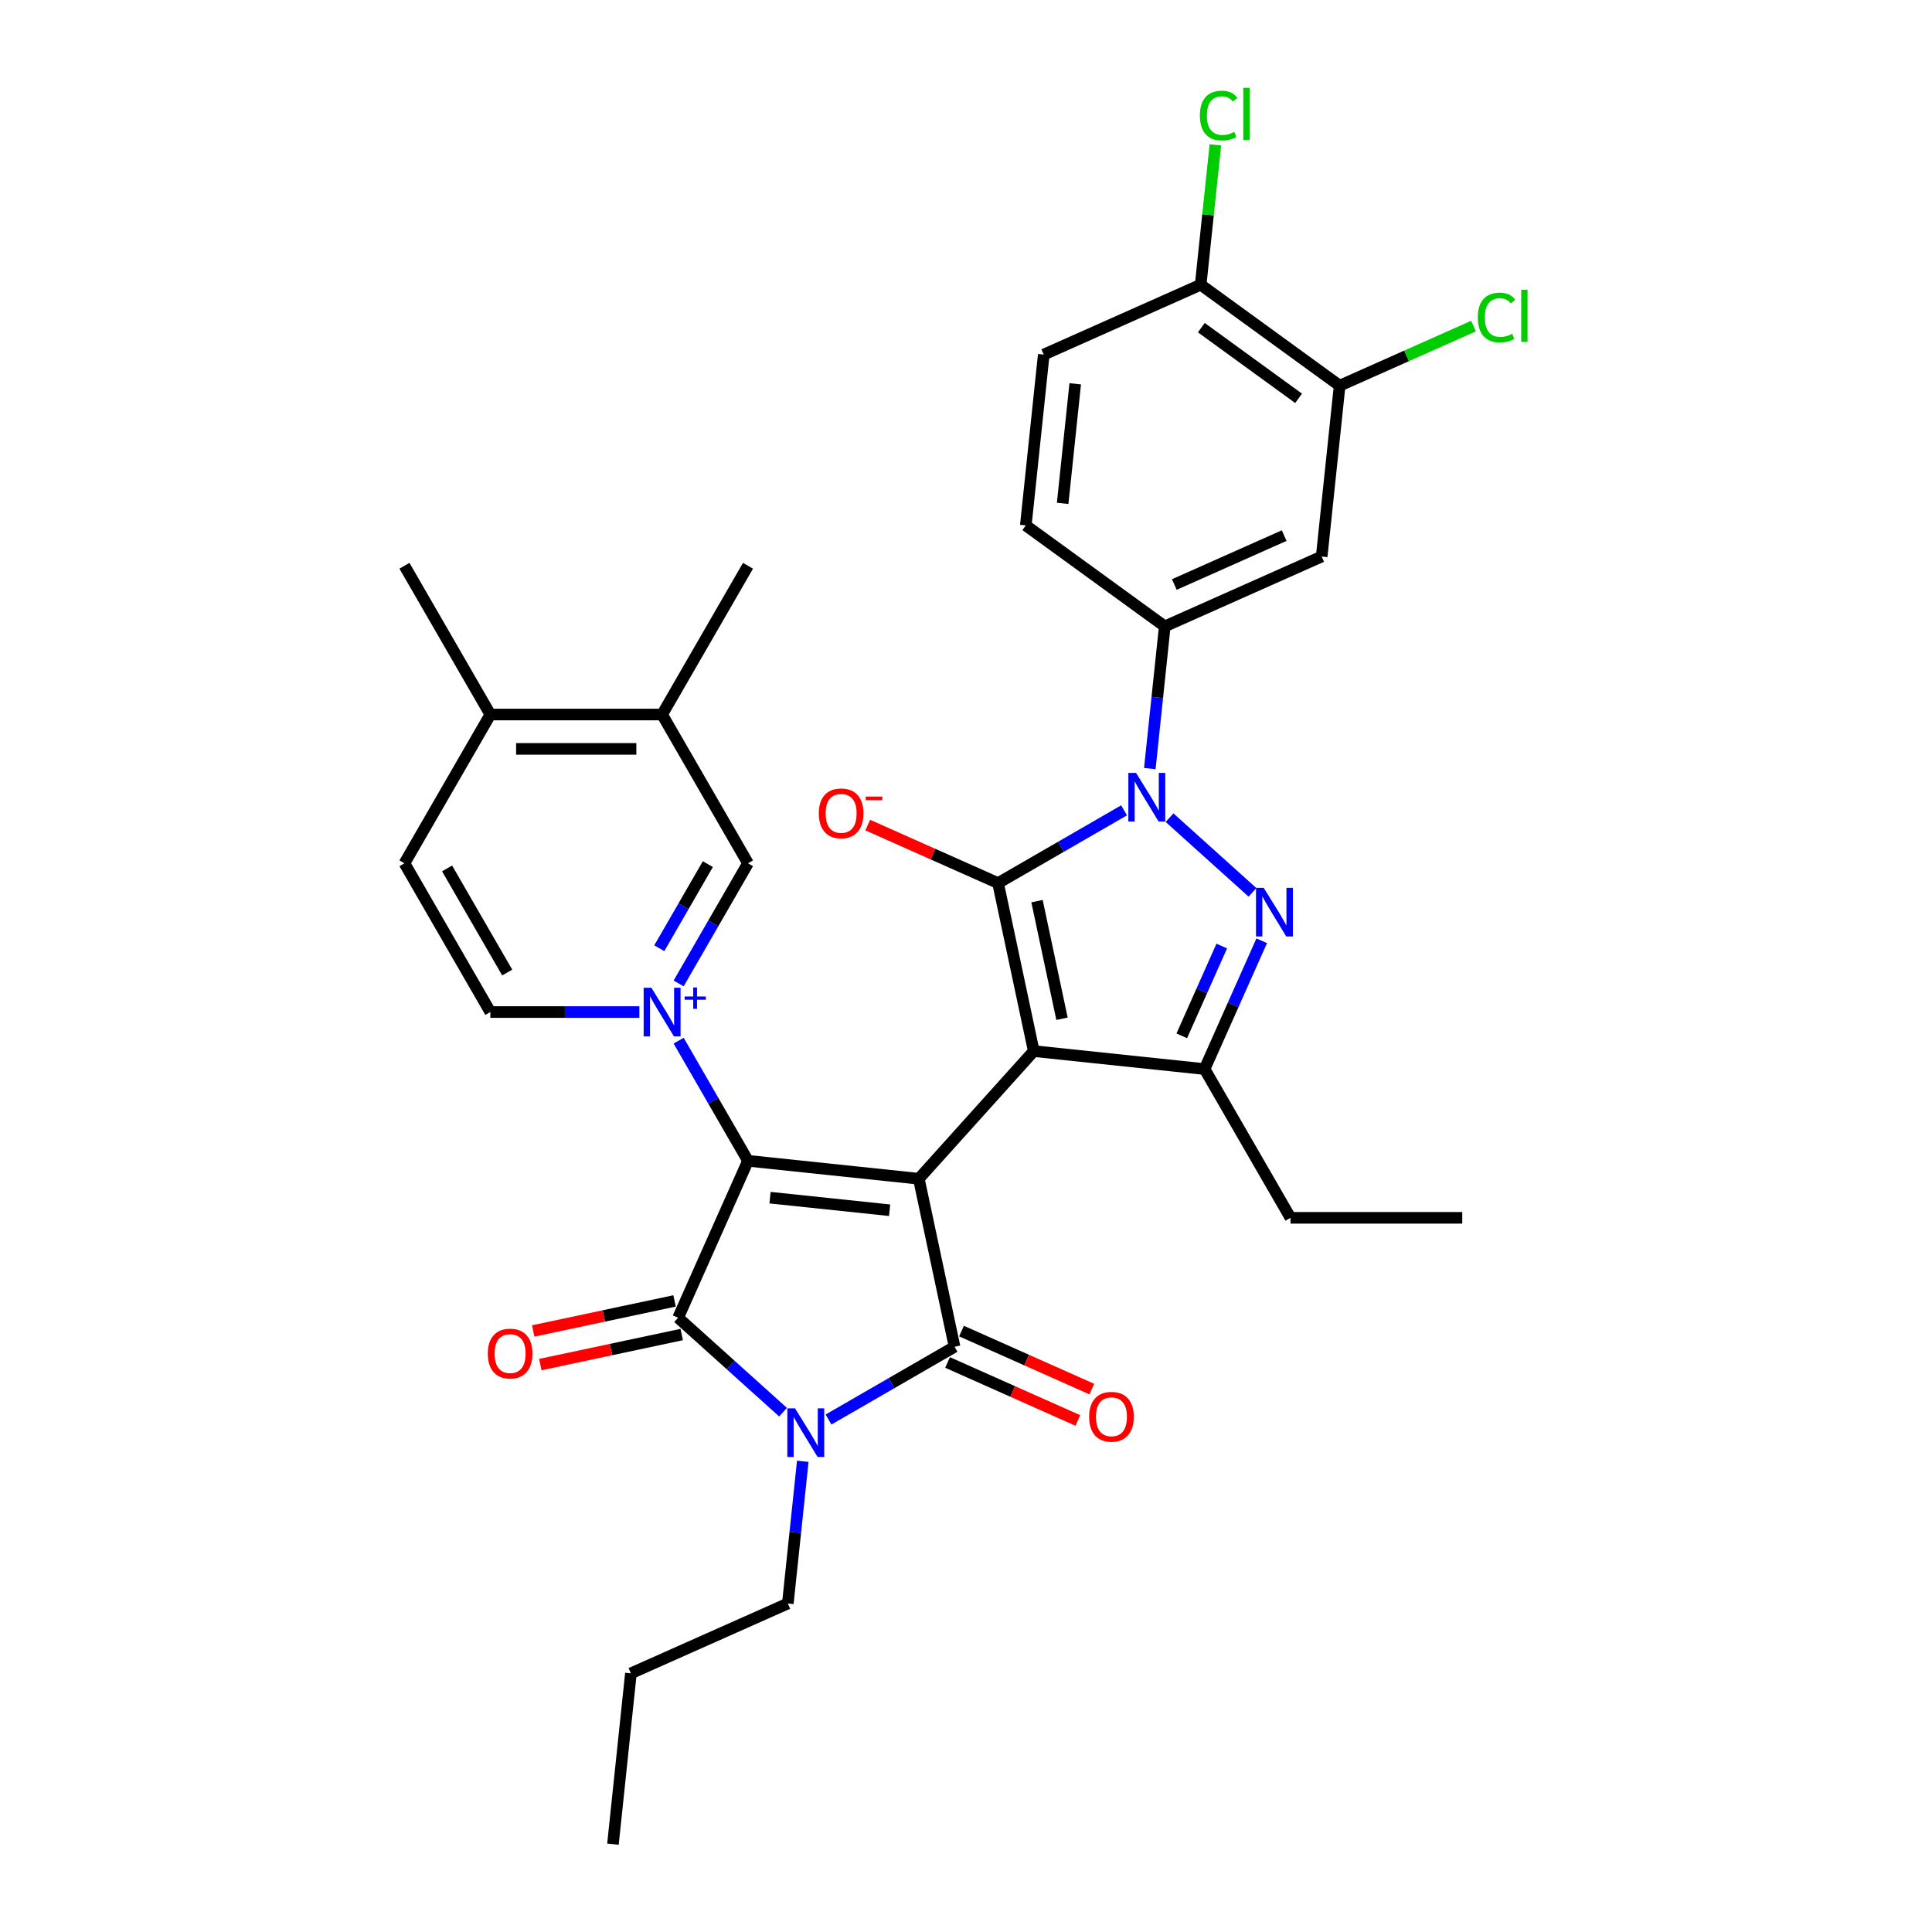 <?xml version='1.0' encoding='iso-8859-1'?>
<svg version='1.1' baseProfile='full'
              xmlns='http://www.w3.org/2000/svg'
                      xmlns:rdkit='http://www.rdkit.org/xml'
                      xmlns:xlink='http://www.w3.org/1999/xlink'
                  xml:space='preserve'
width='1000px' height='1000px' viewBox='0 0 1000 1000'>
<!-- END OF HEADER -->
<rect style='opacity:1.0;fill:#FFFFFF;stroke:none' width='1000' height='1000' x='0' y='0'> </rect>
<path class='bond-0' d='M 475.583,610.123 L 535.074,544.052' style='fill:none;fill-rule:evenodd;stroke:#000000;stroke-width:6px;stroke-linecap:butt;stroke-linejoin:miter;stroke-opacity:1' />
<path class='bond-1' d='M 475.583,610.123 L 387.162,600.83' style='fill:none;fill-rule:evenodd;stroke:#000000;stroke-width:6px;stroke-linecap:butt;stroke-linejoin:miter;stroke-opacity:1' />
<path class='bond-1' d='M 460.461,626.414 L 398.567,619.908' style='fill:none;fill-rule:evenodd;stroke:#000000;stroke-width:6px;stroke-linecap:butt;stroke-linejoin:miter;stroke-opacity:1' />
<path class='bond-3' d='M 475.583,610.123 L 494.068,697.088' style='fill:none;fill-rule:evenodd;stroke:#000000;stroke-width:6px;stroke-linecap:butt;stroke-linejoin:miter;stroke-opacity:1' />
<path class='bond-2' d='M 535.074,544.052 L 516.589,457.087' style='fill:none;fill-rule:evenodd;stroke:#000000;stroke-width:6px;stroke-linecap:butt;stroke-linejoin:miter;stroke-opacity:1' />
<path class='bond-2' d='M 549.694,527.31 L 536.754,466.435' style='fill:none;fill-rule:evenodd;stroke:#000000;stroke-width:6px;stroke-linecap:butt;stroke-linejoin:miter;stroke-opacity:1' />
<path class='bond-9' d='M 535.074,544.052 L 623.494,553.345' style='fill:none;fill-rule:evenodd;stroke:#000000;stroke-width:6px;stroke-linecap:butt;stroke-linejoin:miter;stroke-opacity:1' />
<path class='bond-6' d='M 387.162,600.83 L 369.211,569.738' style='fill:none;fill-rule:evenodd;stroke:#000000;stroke-width:6px;stroke-linecap:butt;stroke-linejoin:miter;stroke-opacity:1' />
<path class='bond-6' d='M 369.211,569.738 L 351.26,538.646' style='fill:none;fill-rule:evenodd;stroke:#0000FF;stroke-width:6px;stroke-linecap:butt;stroke-linejoin:miter;stroke-opacity:1' />
<path class='bond-7' d='M 387.162,600.83 L 351,682.051' style='fill:none;fill-rule:evenodd;stroke:#000000;stroke-width:6px;stroke-linecap:butt;stroke-linejoin:miter;stroke-opacity:1' />
<path class='bond-4' d='M 516.589,457.087 L 549.201,438.258' style='fill:none;fill-rule:evenodd;stroke:#000000;stroke-width:6px;stroke-linecap:butt;stroke-linejoin:miter;stroke-opacity:1' />
<path class='bond-4' d='M 549.201,438.258 L 581.814,419.43' style='fill:none;fill-rule:evenodd;stroke:#0000FF;stroke-width:6px;stroke-linecap:butt;stroke-linejoin:miter;stroke-opacity:1' />
<path class='bond-13' d='M 516.589,457.087 L 482.868,442.074' style='fill:none;fill-rule:evenodd;stroke:#000000;stroke-width:6px;stroke-linecap:butt;stroke-linejoin:miter;stroke-opacity:1' />
<path class='bond-13' d='M 482.868,442.074 L 449.148,427.061' style='fill:none;fill-rule:evenodd;stroke:#FF0000;stroke-width:6px;stroke-linecap:butt;stroke-linejoin:miter;stroke-opacity:1' />
<path class='bond-5' d='M 494.068,697.088 L 461.455,715.917' style='fill:none;fill-rule:evenodd;stroke:#000000;stroke-width:6px;stroke-linecap:butt;stroke-linejoin:miter;stroke-opacity:1' />
<path class='bond-5' d='M 461.455,715.917 L 428.843,734.746' style='fill:none;fill-rule:evenodd;stroke:#0000FF;stroke-width:6px;stroke-linecap:butt;stroke-linejoin:miter;stroke-opacity:1' />
<path class='bond-16' d='M 490.452,705.21 L 524.172,720.224' style='fill:none;fill-rule:evenodd;stroke:#000000;stroke-width:6px;stroke-linecap:butt;stroke-linejoin:miter;stroke-opacity:1' />
<path class='bond-16' d='M 524.172,720.224 L 557.892,735.237' style='fill:none;fill-rule:evenodd;stroke:#FF0000;stroke-width:6px;stroke-linecap:butt;stroke-linejoin:miter;stroke-opacity:1' />
<path class='bond-16' d='M 497.684,688.966 L 531.404,703.979' style='fill:none;fill-rule:evenodd;stroke:#000000;stroke-width:6px;stroke-linecap:butt;stroke-linejoin:miter;stroke-opacity:1' />
<path class='bond-16' d='M 531.404,703.979 L 565.125,718.993' style='fill:none;fill-rule:evenodd;stroke:#FF0000;stroke-width:6px;stroke-linecap:butt;stroke-linejoin:miter;stroke-opacity:1' />
<path class='bond-10' d='M 595.142,397.821 L 599.01,361.017' style='fill:none;fill-rule:evenodd;stroke:#0000FF;stroke-width:6px;stroke-linecap:butt;stroke-linejoin:miter;stroke-opacity:1' />
<path class='bond-10' d='M 599.01,361.017 L 602.878,324.213' style='fill:none;fill-rule:evenodd;stroke:#000000;stroke-width:6px;stroke-linecap:butt;stroke-linejoin:miter;stroke-opacity:1' />
<path class='bond-34' d='M 605.356,423.232 L 648.281,461.882' style='fill:none;fill-rule:evenodd;stroke:#0000FF;stroke-width:6px;stroke-linecap:butt;stroke-linejoin:miter;stroke-opacity:1' />
<path class='bond-24' d='M 415.515,756.354 L 411.646,793.158' style='fill:none;fill-rule:evenodd;stroke:#0000FF;stroke-width:6px;stroke-linecap:butt;stroke-linejoin:miter;stroke-opacity:1' />
<path class='bond-24' d='M 411.646,793.158 L 407.778,829.963' style='fill:none;fill-rule:evenodd;stroke:#000000;stroke-width:6px;stroke-linecap:butt;stroke-linejoin:miter;stroke-opacity:1' />
<path class='bond-33' d='M 405.3,730.943 L 378.15,706.497' style='fill:none;fill-rule:evenodd;stroke:#0000FF;stroke-width:6px;stroke-linecap:butt;stroke-linejoin:miter;stroke-opacity:1' />
<path class='bond-33' d='M 378.15,706.497 L 351,682.051' style='fill:none;fill-rule:evenodd;stroke:#000000;stroke-width:6px;stroke-linecap:butt;stroke-linejoin:miter;stroke-opacity:1' />
<path class='bond-11' d='M 351.26,509.022 L 369.211,477.929' style='fill:none;fill-rule:evenodd;stroke:#0000FF;stroke-width:6px;stroke-linecap:butt;stroke-linejoin:miter;stroke-opacity:1' />
<path class='bond-11' d='M 369.211,477.929 L 387.162,446.837' style='fill:none;fill-rule:evenodd;stroke:#000000;stroke-width:6px;stroke-linecap:butt;stroke-linejoin:miter;stroke-opacity:1' />
<path class='bond-11' d='M 341.246,490.803 L 353.812,469.039' style='fill:none;fill-rule:evenodd;stroke:#0000FF;stroke-width:6px;stroke-linecap:butt;stroke-linejoin:miter;stroke-opacity:1' />
<path class='bond-11' d='M 353.812,469.039 L 366.378,447.274' style='fill:none;fill-rule:evenodd;stroke:#000000;stroke-width:6px;stroke-linecap:butt;stroke-linejoin:miter;stroke-opacity:1' />
<path class='bond-14' d='M 330.937,523.834 L 292.369,523.834' style='fill:none;fill-rule:evenodd;stroke:#0000FF;stroke-width:6px;stroke-linecap:butt;stroke-linejoin:miter;stroke-opacity:1' />
<path class='bond-14' d='M 292.369,523.834 L 253.801,523.834' style='fill:none;fill-rule:evenodd;stroke:#000000;stroke-width:6px;stroke-linecap:butt;stroke-linejoin:miter;stroke-opacity:1' />
<path class='bond-17' d='M 349.152,673.355 L 312.56,681.133' style='fill:none;fill-rule:evenodd;stroke:#000000;stroke-width:6px;stroke-linecap:butt;stroke-linejoin:miter;stroke-opacity:1' />
<path class='bond-17' d='M 312.56,681.133 L 275.967,688.911' style='fill:none;fill-rule:evenodd;stroke:#FF0000;stroke-width:6px;stroke-linecap:butt;stroke-linejoin:miter;stroke-opacity:1' />
<path class='bond-17' d='M 352.849,690.748 L 316.257,698.526' style='fill:none;fill-rule:evenodd;stroke:#000000;stroke-width:6px;stroke-linecap:butt;stroke-linejoin:miter;stroke-opacity:1' />
<path class='bond-17' d='M 316.257,698.526 L 279.664,706.304' style='fill:none;fill-rule:evenodd;stroke:#FF0000;stroke-width:6px;stroke-linecap:butt;stroke-linejoin:miter;stroke-opacity:1' />
<path class='bond-8' d='M 653.062,486.936 L 638.278,520.141' style='fill:none;fill-rule:evenodd;stroke:#0000FF;stroke-width:6px;stroke-linecap:butt;stroke-linejoin:miter;stroke-opacity:1' />
<path class='bond-8' d='M 638.278,520.141 L 623.494,553.345' style='fill:none;fill-rule:evenodd;stroke:#000000;stroke-width:6px;stroke-linecap:butt;stroke-linejoin:miter;stroke-opacity:1' />
<path class='bond-8' d='M 632.382,489.665 L 622.034,512.908' style='fill:none;fill-rule:evenodd;stroke:#0000FF;stroke-width:6px;stroke-linecap:butt;stroke-linejoin:miter;stroke-opacity:1' />
<path class='bond-8' d='M 622.034,512.908 L 611.685,536.152' style='fill:none;fill-rule:evenodd;stroke:#000000;stroke-width:6px;stroke-linecap:butt;stroke-linejoin:miter;stroke-opacity:1' />
<path class='bond-27' d='M 623.494,553.345 L 667.948,630.342' style='fill:none;fill-rule:evenodd;stroke:#000000;stroke-width:6px;stroke-linecap:butt;stroke-linejoin:miter;stroke-opacity:1' />
<path class='bond-12' d='M 602.878,324.213 L 684.1,288.051' style='fill:none;fill-rule:evenodd;stroke:#000000;stroke-width:6px;stroke-linecap:butt;stroke-linejoin:miter;stroke-opacity:1' />
<path class='bond-12' d='M 607.829,302.544 L 664.684,277.231' style='fill:none;fill-rule:evenodd;stroke:#000000;stroke-width:6px;stroke-linecap:butt;stroke-linejoin:miter;stroke-opacity:1' />
<path class='bond-20' d='M 602.878,324.213 L 530.951,271.954' style='fill:none;fill-rule:evenodd;stroke:#000000;stroke-width:6px;stroke-linecap:butt;stroke-linejoin:miter;stroke-opacity:1' />
<path class='bond-18' d='M 387.162,446.837 L 342.708,369.841' style='fill:none;fill-rule:evenodd;stroke:#000000;stroke-width:6px;stroke-linecap:butt;stroke-linejoin:miter;stroke-opacity:1' />
<path class='bond-15' d='M 684.1,288.051 L 693.393,199.63' style='fill:none;fill-rule:evenodd;stroke:#000000;stroke-width:6px;stroke-linecap:butt;stroke-linejoin:miter;stroke-opacity:1' />
<path class='bond-22' d='M 253.801,523.834 L 209.347,446.837' style='fill:none;fill-rule:evenodd;stroke:#000000;stroke-width:6px;stroke-linecap:butt;stroke-linejoin:miter;stroke-opacity:1' />
<path class='bond-22' d='M 262.532,503.393 L 231.414,449.496' style='fill:none;fill-rule:evenodd;stroke:#000000;stroke-width:6px;stroke-linecap:butt;stroke-linejoin:miter;stroke-opacity:1' />
<path class='bond-25' d='M 693.393,199.63 L 728.038,184.205' style='fill:none;fill-rule:evenodd;stroke:#000000;stroke-width:6px;stroke-linecap:butt;stroke-linejoin:miter;stroke-opacity:1' />
<path class='bond-25' d='M 728.038,184.205 L 762.683,168.78' style='fill:none;fill-rule:evenodd;stroke:#00CC00;stroke-width:6px;stroke-linecap:butt;stroke-linejoin:miter;stroke-opacity:1' />
<path class='bond-36' d='M 693.393,199.63 L 621.465,147.371' style='fill:none;fill-rule:evenodd;stroke:#000000;stroke-width:6px;stroke-linecap:butt;stroke-linejoin:miter;stroke-opacity:1' />
<path class='bond-36' d='M 672.152,206.177 L 621.803,169.596' style='fill:none;fill-rule:evenodd;stroke:#000000;stroke-width:6px;stroke-linecap:butt;stroke-linejoin:miter;stroke-opacity:1' />
<path class='bond-21' d='M 342.708,369.841 L 253.801,369.841' style='fill:none;fill-rule:evenodd;stroke:#000000;stroke-width:6px;stroke-linecap:butt;stroke-linejoin:miter;stroke-opacity:1' />
<path class='bond-21' d='M 329.372,387.623 L 267.137,387.623' style='fill:none;fill-rule:evenodd;stroke:#000000;stroke-width:6px;stroke-linecap:butt;stroke-linejoin:miter;stroke-opacity:1' />
<path class='bond-28' d='M 342.708,369.841 L 387.162,292.845' style='fill:none;fill-rule:evenodd;stroke:#000000;stroke-width:6px;stroke-linecap:butt;stroke-linejoin:miter;stroke-opacity:1' />
<path class='bond-19' d='M 621.465,147.371 L 540.244,183.533' style='fill:none;fill-rule:evenodd;stroke:#000000;stroke-width:6px;stroke-linecap:butt;stroke-linejoin:miter;stroke-opacity:1' />
<path class='bond-26' d='M 621.465,147.371 L 625.269,111.181' style='fill:none;fill-rule:evenodd;stroke:#000000;stroke-width:6px;stroke-linecap:butt;stroke-linejoin:miter;stroke-opacity:1' />
<path class='bond-26' d='M 625.269,111.181 L 629.073,74.99' style='fill:none;fill-rule:evenodd;stroke:#00CC00;stroke-width:6px;stroke-linecap:butt;stroke-linejoin:miter;stroke-opacity:1' />
<path class='bond-23' d='M 530.951,271.954 L 540.244,183.533' style='fill:none;fill-rule:evenodd;stroke:#000000;stroke-width:6px;stroke-linecap:butt;stroke-linejoin:miter;stroke-opacity:1' />
<path class='bond-23' d='M 550.029,260.55 L 556.534,198.655' style='fill:none;fill-rule:evenodd;stroke:#000000;stroke-width:6px;stroke-linecap:butt;stroke-linejoin:miter;stroke-opacity:1' />
<path class='bond-29' d='M 253.801,369.841 L 209.347,292.845' style='fill:none;fill-rule:evenodd;stroke:#000000;stroke-width:6px;stroke-linecap:butt;stroke-linejoin:miter;stroke-opacity:1' />
<path class='bond-35' d='M 253.801,369.841 L 209.347,446.837' style='fill:none;fill-rule:evenodd;stroke:#000000;stroke-width:6px;stroke-linecap:butt;stroke-linejoin:miter;stroke-opacity:1' />
<path class='bond-30' d='M 407.778,829.963 L 326.557,866.125' style='fill:none;fill-rule:evenodd;stroke:#000000;stroke-width:6px;stroke-linecap:butt;stroke-linejoin:miter;stroke-opacity:1' />
<path class='bond-31' d='M 667.948,630.342 L 756.856,630.342' style='fill:none;fill-rule:evenodd;stroke:#000000;stroke-width:6px;stroke-linecap:butt;stroke-linejoin:miter;stroke-opacity:1' />
<path class='bond-32' d='M 326.557,866.125 L 317.263,954.545' style='fill:none;fill-rule:evenodd;stroke:#000000;stroke-width:6px;stroke-linecap:butt;stroke-linejoin:miter;stroke-opacity:1' />
<path  class='atom-5' d='M 588.019 400.044
L 596.27 413.38
Q 597.088 414.696, 598.404 417.079
Q 599.72 419.461, 599.791 419.604
L 599.791 400.044
L 603.134 400.044
L 603.134 425.223
L 599.684 425.223
L 590.829 410.642
Q 589.798 408.935, 588.695 406.979
Q 587.628 405.023, 587.308 404.418
L 587.308 425.223
L 584.036 425.223
L 584.036 400.044
L 588.019 400.044
' fill='#0000FF'/>
<path  class='atom-6' d='M 411.506 728.953
L 419.756 742.289
Q 420.574 743.605, 421.89 745.987
Q 423.206 748.37, 423.277 748.512
L 423.277 728.953
L 426.62 728.953
L 426.62 754.131
L 423.171 754.131
L 414.315 739.551
Q 413.284 737.844, 412.182 735.888
Q 411.115 733.932, 410.795 733.327
L 410.795 754.131
L 407.523 754.131
L 407.523 728.953
L 411.506 728.953
' fill='#0000FF'/>
<path  class='atom-7' d='M 337.143 511.244
L 345.393 524.581
Q 346.211 525.896, 347.527 528.279
Q 348.843 530.662, 348.914 530.804
L 348.914 511.244
L 352.257 511.244
L 352.257 536.423
L 348.807 536.423
L 339.952 521.842
Q 338.921 520.135, 337.818 518.179
Q 336.751 516.223, 336.431 515.619
L 336.431 536.423
L 333.16 536.423
L 333.16 511.244
L 337.143 511.244
' fill='#0000FF'/>
<path  class='atom-7' d='M 354.369 515.783
L 358.806 515.783
L 358.806 511.112
L 360.777 511.112
L 360.777 515.783
L 365.331 515.783
L 365.331 517.473
L 360.777 517.473
L 360.777 522.167
L 358.806 522.167
L 358.806 517.473
L 354.369 517.473
L 354.369 515.783
' fill='#0000FF'/>
<path  class='atom-9' d='M 654.091 459.535
L 662.341 472.871
Q 663.159 474.187, 664.475 476.57
Q 665.791 478.952, 665.862 479.095
L 665.862 459.535
L 669.205 459.535
L 669.205 484.714
L 665.755 484.714
L 656.9 470.133
Q 655.869 468.426, 654.766 466.47
Q 653.7 464.514, 653.379 463.909
L 653.379 484.714
L 650.108 484.714
L 650.108 459.535
L 654.091 459.535
' fill='#0000FF'/>
<path  class='atom-14' d='M 423.81 420.996
Q 423.81 414.951, 426.797 411.572
Q 429.784 408.194, 435.368 408.194
Q 440.951 408.194, 443.938 411.572
Q 446.926 414.951, 446.926 420.996
Q 446.926 427.113, 443.903 430.598
Q 440.88 434.048, 435.368 434.048
Q 429.82 434.048, 426.797 430.598
Q 423.81 427.149, 423.81 420.996
M 435.368 431.203
Q 439.208 431.203, 441.271 428.642
Q 443.369 426.046, 443.369 420.996
Q 443.369 416.053, 441.271 413.564
Q 439.208 411.039, 435.368 411.039
Q 431.527 411.039, 429.428 413.528
Q 427.366 416.018, 427.366 420.996
Q 427.366 426.082, 429.428 428.642
Q 431.527 431.203, 435.368 431.203
' fill='#FF0000'/>
<path  class='atom-14' d='M 448.099 412.303
L 456.713 412.303
L 456.713 414.181
L 448.099 414.181
L 448.099 412.303
' fill='#FF0000'/>
<path  class='atom-17' d='M 563.731 733.321
Q 563.731 727.276, 566.718 723.897
Q 569.706 720.519, 575.289 720.519
Q 580.872 720.519, 583.86 723.897
Q 586.847 727.276, 586.847 733.321
Q 586.847 739.438, 583.824 742.923
Q 580.801 746.373, 575.289 746.373
Q 569.741 746.373, 566.718 742.923
Q 563.731 739.474, 563.731 733.321
M 575.289 743.528
Q 579.13 743.528, 581.192 740.967
Q 583.291 738.371, 583.291 733.321
Q 583.291 728.378, 581.192 725.889
Q 579.13 723.364, 575.289 723.364
Q 571.448 723.364, 569.35 725.853
Q 567.287 728.343, 567.287 733.321
Q 567.287 738.407, 569.35 740.967
Q 571.448 743.528, 575.289 743.528
' fill='#FF0000'/>
<path  class='atom-18' d='M 252.477 700.607
Q 252.477 694.562, 255.465 691.183
Q 258.452 687.805, 264.035 687.805
Q 269.619 687.805, 272.606 691.183
Q 275.593 694.562, 275.593 700.607
Q 275.593 706.724, 272.57 710.209
Q 269.548 713.659, 264.035 713.659
Q 258.487 713.659, 255.465 710.209
Q 252.477 706.76, 252.477 700.607
M 264.035 710.814
Q 267.876 710.814, 269.939 708.253
Q 272.037 705.657, 272.037 700.607
Q 272.037 695.664, 269.939 693.175
Q 267.876 690.65, 264.035 690.65
Q 260.194 690.65, 258.096 693.139
Q 256.034 695.628, 256.034 700.607
Q 256.034 705.693, 258.096 708.253
Q 260.194 710.814, 264.035 710.814
' fill='#FF0000'/>
<path  class='atom-26' d='M 764.906 164.339
Q 764.906 158.08, 767.822 154.808
Q 770.773 151.501, 776.357 151.501
Q 781.549 151.501, 784.323 155.164
L 781.976 157.084
Q 779.949 154.417, 776.357 154.417
Q 772.552 154.417, 770.525 156.978
Q 768.533 159.503, 768.533 164.339
Q 768.533 169.318, 770.596 171.879
Q 772.694 174.439, 776.748 174.439
Q 779.522 174.439, 782.758 172.768
L 783.754 175.435
Q 782.438 176.289, 780.447 176.786
Q 778.455 177.284, 776.25 177.284
Q 770.773 177.284, 767.822 173.941
Q 764.906 170.598, 764.906 164.339
' fill='#00CC00'/>
<path  class='atom-26' d='M 787.381 149.972
L 790.653 149.972
L 790.653 176.964
L 787.381 176.964
L 787.381 149.972
' fill='#00CC00'/>
<path  class='atom-27' d='M 621.05 59.822
Q 621.05 53.563, 623.966 50.291
Q 626.918 46.984, 632.501 46.984
Q 637.693 46.984, 640.467 50.647
L 638.12 52.567
Q 636.093 49.9, 632.501 49.9
Q 628.696 49.9, 626.669 52.461
Q 624.677 54.986, 624.677 59.822
Q 624.677 64.801, 626.74 67.361
Q 628.838 69.922, 632.892 69.922
Q 635.666 69.922, 638.903 68.251
L 639.898 70.918
Q 638.582 71.771, 636.591 72.269
Q 634.599 72.767, 632.395 72.767
Q 626.918 72.767, 623.966 69.424
Q 621.05 66.081, 621.05 59.822
' fill='#00CC00'/>
<path  class='atom-27' d='M 643.526 45.455
L 646.798 45.455
L 646.798 72.447
L 643.526 72.447
L 643.526 45.455
' fill='#00CC00'/>
</svg>

